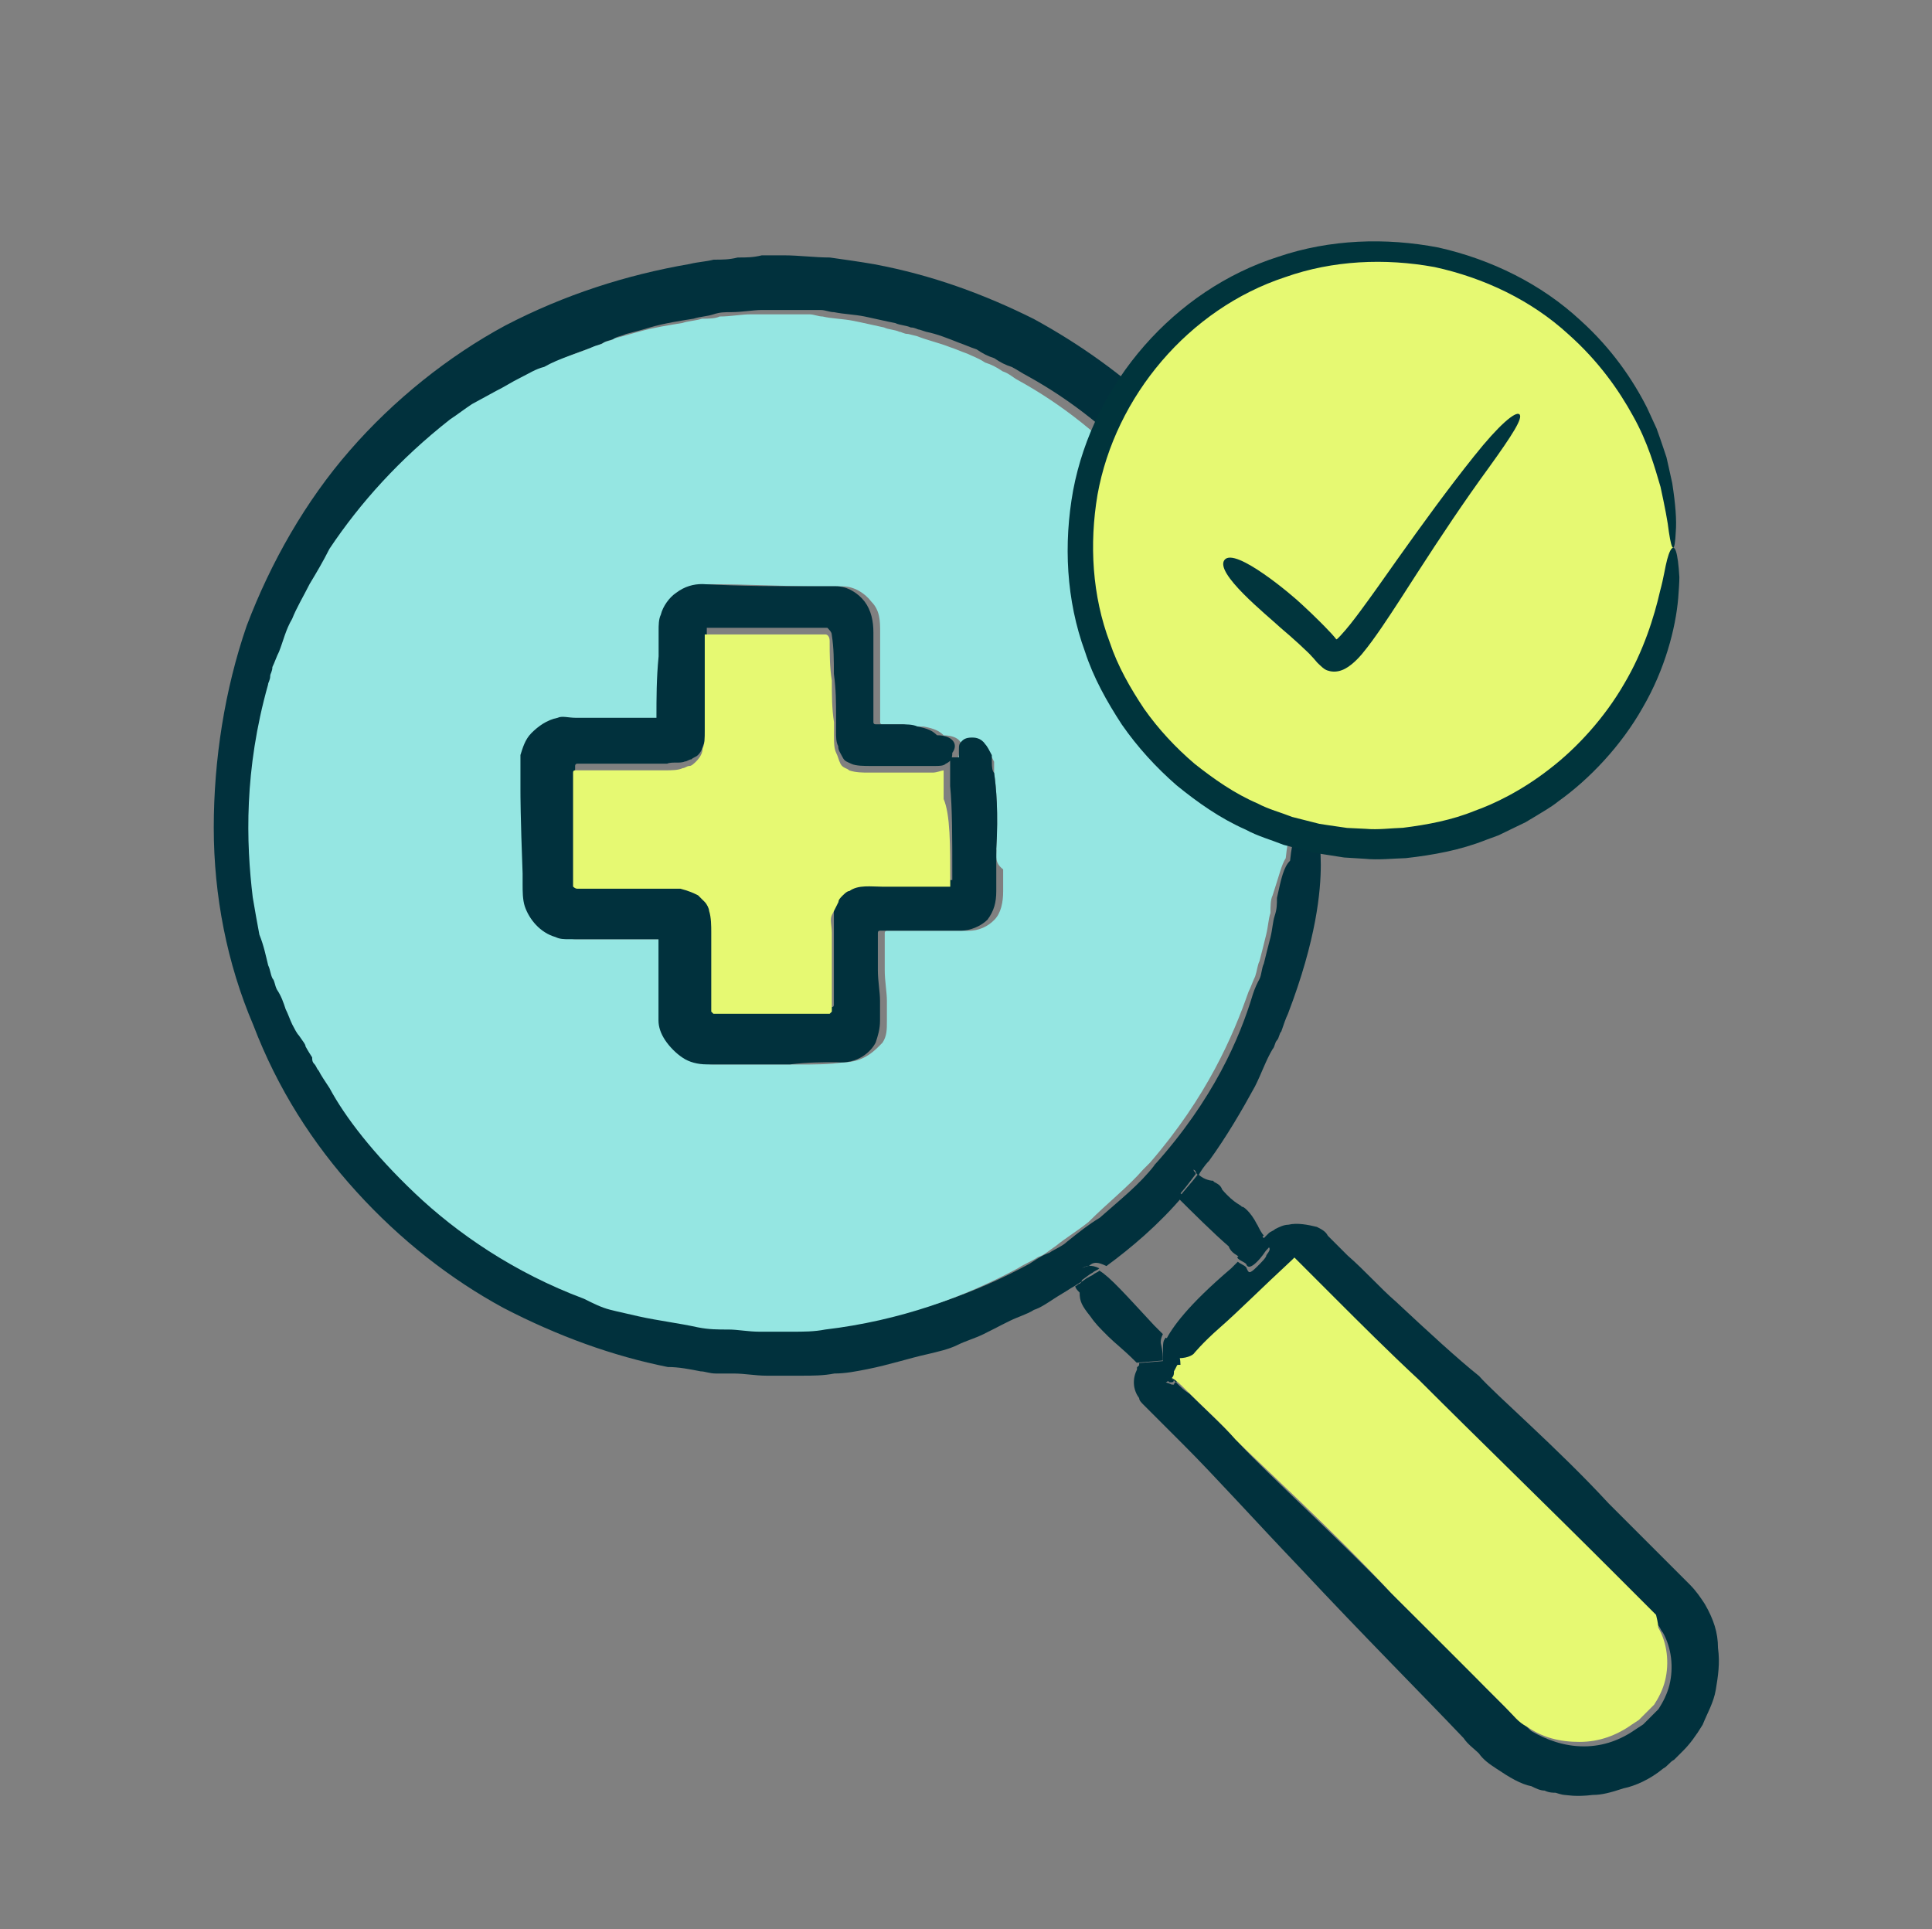 <?xml version="1.0" encoding="UTF-8"?> <svg xmlns="http://www.w3.org/2000/svg" id="Icons" viewBox="0 0 151.57 151.34"><rect x="0" y="0" width="151.57" height="151.34" fill="#808080" stroke="none"/><defs><style> .cls-1 { fill: #00343c; } .cls-2 { fill: #01313d; } .cls-3 { fill: #e6f972; } .cls-4 { fill: #01353d; } .cls-5 { fill: #95e6e2; } </style></defs><path class="cls-2" d="M91.41,108.45s.17,0,.52.17h.17s0-.17.17-.17c.34.34.69.69,1.03.86,1.38,1.38,2.92,2.75,3.96,3.96,2.06,2.24,7.74,7.4,12.21,12.04,2.24,2.24,4.64,4.47,7.05,7.05.69.69,1.2,1.2,1.89,1.89s1.2,1.03,1.72,1.55c1.2.69,2.58,1.2,4.13,1.2s2.92-.52,4.13-1.38l.52-.34.52-.52.34-.34.34-.34c.34-.52.69-1.2.86-1.89.34-1.38.17-2.92-.52-4.13-.17-.17-.17-.34-.34-.52l-.34-.34-.34-.34c-.17-.17-.34-.34-.52-.52-.69-.69-1.38-1.38-2.06-2.06-5.33-5.33-10.67-10.49-15.31-15.14-2.41-2.41-4.64-4.47-6.71-6.54-1.03-1.03-2.06-2.06-2.92-2.92l-.17-.17-.17.17c-2.41,2.24-4.3,4.13-5.68,5.33-1.38,1.2-2.06,2.06-2.06,2.06,0,0-.34.34-1.2.34,0-.69-.34-1.2-.86-1.89l-.34-.34c.52-1.03,1.72-2.75,5.16-5.68.17-.17.34-.34.52-.52.17.17.69.34.69.52.17.34.17.52.86-.17.34-.34.69-.69.69-.86.52-.69.17-.52-.34-1.2l.17-.17.17-.17.17-.17c.17-.17.34-.17.52-.34.34-.17.69-.34,1.03-.34.69-.17,1.55,0,2.24.17.34.17.69.34.86.69l.52.52,1.03,1.03c1.38,1.2,2.58,2.58,3.78,3.61,2.58,2.41,4.82,4.47,6.54,5.85,1.2,1.38,6.19,5.68,10.15,9.98,1.89,1.89,3.61,3.61,5.16,5.16.34.34.69.69,1.2,1.2.52.52.86,1.03,1.2,1.55.69,1.2,1.03,2.24,1.03,3.44.17,1.2,0,2.24-.17,3.27s-.69,1.89-1.03,2.75c-.52.86-1.03,1.55-1.55,2.06-.34.34-.52.52-.69.69-.34.17-.52.52-.86.69-1.03.86-2.24,1.38-3.1,1.55-1.03.34-1.72.52-2.41.52-1.38.17-2.06,0-2.24,0,0,0-.17,0-.69-.17-.17,0-.52,0-.86-.17-.34,0-.69-.17-1.03-.34-.86-.17-1.72-.69-2.75-1.38-.52-.34-1.03-.69-1.38-1.2-.34-.34-.86-.69-1.2-1.2-3.27-3.44-7.91-8.09-12.73-13.25-3.78-3.96-6.71-7.23-9.29-9.81-.69-.69-1.2-1.2-1.72-1.72-.34-.34-.52-.52-.86-.86q-.17-.17-.34-.34l-.17-.17c-.17-.17-.34-.34-.34-.52-.52-.69-.52-1.55-.17-2.24v-.17l.17-.17v-.17l2.06-.17c.17.52.34.34,1.2.17h.17c0,.34-.17.69-.34,1.03,0,.17-.17.34-.17.52l-.17-.17-.17-.17-.52.34Z"></path><path class="cls-3" d="M130.11,127.71c.69,1.2.86,2.75.52,4.13-.17.69-.52,1.38-.86,1.89l-.34.34-.34.34-.52.52-.52.34c-1.2.86-2.58,1.38-4.13,1.38s-2.92-.34-4.13-1.2c-.69-.34-1.03-.86-1.72-1.55-.69-.69-1.2-1.2-1.89-1.89-2.41-2.41-4.82-4.82-7.05-7.05-4.47-4.82-10.15-9.98-12.21-12.04-1.03-1.2-2.58-2.58-3.96-3.96-.34-.34-.69-.69-1.03-.86.17-.17.17-.34.17-.52.17-.34.34-.52.34-1.03.86,0,1.2-.34,1.2-.34,0,0,.69-.86,2.06-2.06,1.38-1.2,3.27-3.1,5.68-5.33l.17-.17.17.17c.86.86,1.89,1.89,2.92,2.92,2.06,2.06,4.3,4.3,6.71,6.54,4.64,4.64,9.98,9.81,15.31,15.14.69.69,1.38,1.38,2.06,2.06.17.17.34.34.52.52l.34.34.34.34c.17.69.17.86.17,1.03Z"></path><path class="cls-2" d="M104.14,60.28s0,1.2-.52,2.41c-.34,1.72-.52,2.24-1.03,1.55-.17-.34-.52-.86-1.03-1.55-.17-.34-.34-.69-.52-1.38-.17-.34-.17-.69-.34-1.2-.17-.52-.34-1.03-.34-1.55-.17-.52-.34-1.2-.52-2.06-.17-.69-.52-1.55-.69-2.58-.17-.52-.34-1.03-.34-1.55-.17-.52-.34-1.03-.52-1.55-.17-.52-.34-1.2-.69-1.72-.17-.69-.52-1.2-.86-1.89-.17-.52-.34-.86-.69-1.38l-.34-.69-.34-.69c-.52-.86-1.03-1.72-1.55-2.58-1.2-1.72-2.41-3.44-3.78-4.82-2.75-3.1-6.02-5.68-9.46-7.57-.34-.17-.86-.52-1.2-.69-.52-.17-.86-.34-1.38-.69-.52-.17-.86-.34-1.38-.69-.52-.17-.86-.34-1.38-.52-.86-.34-1.72-.69-2.58-.86l-.52-.17c-.17,0-.34-.17-.69-.17-.34-.17-.86-.17-1.2-.34-.86-.17-1.55-.34-2.41-.52-.86-.17-1.55-.17-2.41-.34-.34,0-.69-.17-1.03-.17h-4.64c-.69,0-1.55.17-2.41.17-.52,0-.86,0-1.38.17-.52.17-1.03.17-1.55.34-1.03.17-2.24.34-3.44.69-.52.17-1.2.34-1.89.52-.34.17-.69.17-.86.34-.34.17-.69.17-.86.34-1.2.52-2.58.86-3.78,1.55-.69.34-1.2.69-1.89.86-.69.34-1.2.69-1.89,1.03l-1.89,1.03c-.52.34-1.2.86-1.72,1.2-4.13,3.1-7.23,6.54-9.46,10.15-.52.86-1.03,1.72-1.55,2.75-.52.86-.86,1.89-1.38,2.75-.52.86-.69,1.72-1.03,2.58-.17.52-.34.86-.52,1.2,0,.17-.17.34-.17.69,0,.17-.17.34-.17.69-1.89,6.71-1.72,12.39-1.2,16.69.17,1.03.34,2.06.52,2.92s.52,1.72.69,2.41c.17.34.17.69.34,1.03.17.34.17.69.34.86.17.69.52,1.2.69,1.55.17.52.34.86.52,1.2.17.34.34.69.52.86.17.52.34.86.52.86,0,0,.17.34.52.86,0,.17.17.34.17.52.17.17.17.34.34.52.17.34.52.86.86,1.38,1.2,2.24,3.44,5.16,6.71,8.26,3.27,3.1,7.74,6.19,13.25,8.26.69.17,1.38.52,2.06.86.69.17,1.55.34,2.24.52,1.55.52,3.1.69,4.64.86.86.17,1.55.17,2.41.17s1.55.17,2.41.17h2.58c.86,0,1.72,0,2.58-.17,6.02-.69,11.01-2.58,15.14-4.82.52-.34,1.03-.69,1.55-.86.52-.34,1.03-.52,1.38-.86.86-.69,1.72-1.38,2.58-1.89,1.55-1.38,3.1-2.58,4.3-4.13.17-.17.34-.34.52-.52l1.72,1.2c-.17.17-.34.34-.52.52q-.34.34-.34.52s.34.17.86.69c-1.89,2.24-4.13,4.13-6.02,5.51-.69-.34-1.03-.34-1.38,0-.69,0-.86.69-.52,1.2-.34.17-.52.34-.86.52-.52.34-.86.52-1.38.86-.52.34-1.03.69-1.55.86-.52.34-1.2.52-1.89.86-.34.17-.69.34-1.03.52l-1.03.52c-.69.34-1.38.52-2.06.86-.69.34-1.55.52-2.24.69-1.55.34-3.1.86-4.82,1.2-.86.17-1.72.34-2.58.34-.86.17-1.72.17-2.58.17h-2.75c-.86,0-1.72-.17-2.58-.17h-1.38c-.52,0-.86-.17-1.2-.17-.86-.17-1.72-.34-2.58-.34-4.3-.86-8.6-2.41-12.9-4.64-4.13-2.24-8.09-5.33-11.53-9.12-3.44-3.78-6.19-8.09-8.09-13.07-2.06-4.82-3.1-10.15-3.1-15.48s.86-10.84,2.58-15.83c1.89-4.99,4.64-9.81,8.09-13.76,3.44-3.96,7.74-7.4,12.21-9.81,4.64-2.41,9.46-3.96,14.45-4.82.69-.17,1.2-.17,1.89-.34.69,0,1.2,0,1.89-.17.69,0,1.2,0,1.89-.17h1.72c1.2,0,2.41.17,3.61.17,1.2.17,2.41.34,3.44.52,4.64.86,8.77,2.41,12.56,4.3,7.57,4.13,13.07,9.63,16.52,15.14.86,1.38,1.72,2.58,2.24,3.96.69,1.38,1.38,2.58,1.72,3.78.34,1.2.86,2.24,1.2,3.27.34,1.03.52,2.06.69,2.92s.34,1.72.52,2.41c.17.69.17,1.2.34,1.72-.34,1.38-.17,1.89-.17,2.06Z"></path><path class="cls-2" d="M102.59,64.92c.69,0,1.03.69,1.03,2.92,0,2.06-.34,5.85-2.58,11.7-.17.34-.34.86-.52,1.38-.17.17-.17.52-.34.69-.17.17-.17.52-.34.69-.52.86-.86,1.89-1.38,2.92-1.03,1.89-2.24,3.96-3.61,5.85-.34.34-.69.86-.86,1.2,0-.17-.17-.17-.17-.34-.17-.34-.52-.17-1.03.17-.34.17-.52.34-.52.52l-1.72-1.2c4.64-5.16,6.71-9.98,7.74-13.42.17-.52.34-.86.52-1.2.17-.34.17-.86.34-1.2.17-.69.34-1.38.52-2.06.17-.69.17-1.2.34-1.72.17-.52.17-.86.17-1.38.34-1.55.52-2.41,1.03-2.92.17-1.72.52-2.75,1.03-2.75,0-.17.17-.17.34.17Z"></path><path class="cls-5" d="M102.42,64.23l-.52.34c-.52,0-.86,1.03-1.03,2.75-.34.52-.52,1.38-1.03,2.92-.17.34-.17.86-.17,1.38-.17.52-.17,1.03-.34,1.72s-.34,1.38-.52,2.06c-.17.34-.17.69-.34,1.2-.17.34-.34.86-.52,1.2-1.2,3.44-3.27,8.26-7.74,13.42-.17.17-.34.34-.52.52-1.2,1.38-2.75,2.58-4.3,4.13-.86.69-1.72,1.2-2.58,1.89-.52.34-.86.69-1.38.86-.52.34-1.03.52-1.55.86-4.13,2.24-9.29,4.13-15.14,4.82-.86.17-1.72.17-2.58.17h-2.58c-.86,0-1.72-.17-2.41-.17-.86,0-1.55,0-2.41-.17-1.55-.34-3.1-.52-4.64-.86-.69-.17-1.55-.34-2.24-.52-.69-.17-1.38-.52-2.06-.86-5.51-2.06-9.98-5.16-13.25-8.26-3.27-3.1-5.51-6.02-6.71-8.26-.34-.52-.69-1.03-.86-1.38-.17-.17-.17-.34-.34-.52-.17-.17-.17-.34-.17-.52-.34-.52-.52-.86-.52-.86,0-.17-.17-.34-.52-.86-.17-.17-.34-.52-.52-.86-.17-.34-.34-.86-.52-1.2-.17-.52-.34-1.03-.69-1.55-.17-.34-.17-.69-.34-.86-.17-.34-.17-.69-.34-1.03-.17-.69-.34-1.55-.69-2.41-.17-.86-.34-1.89-.52-2.92-.52-4.3-.69-9.98,1.2-16.69,0-.17.17-.34.17-.69,0-.17.17-.34.17-.69.17-.34.34-.86.52-1.2.34-.86.52-1.72,1.03-2.58.34-.86.86-1.72,1.38-2.75.52-.86,1.03-1.72,1.55-2.75,2.41-3.61,5.51-7.05,9.46-10.15.52-.34,1.2-.86,1.72-1.2l1.89-1.03c.69-.34,1.2-.69,1.89-1.03.69-.34,1.2-.69,1.89-.86,1.2-.69,2.58-1.03,3.78-1.55.34-.17.69-.17.86-.34.34-.17.69-.17.86-.34.69-.17,1.2-.34,1.89-.52,1.2-.34,2.41-.52,3.44-.69.52-.17,1.03-.17,1.55-.34.52,0,1.03,0,1.38-.17.86,0,1.72-.17,2.41-.17h4.64c.34,0,.69.17,1.03.17.69.17,1.55.17,2.41.34s1.55.34,2.41.52c.34.17.86.17,1.2.34.17,0,.34.17.69.17l.69.17c.86.34,1.72.52,2.58.86.52.17.86.34,1.38.52.34.17.86.34,1.38.69.52.17.86.34,1.38.69.52.17.86.52,1.2.69,3.44,1.89,6.71,4.47,9.46,7.57,1.38,1.55,2.58,3.27,3.78,4.82l1.55,2.58.34.69.34.69c.17.52.34.86.69,1.38.34.69.69,1.2.86,1.89.17.69.34,1.2.69,1.72.17.52.34,1.03.52,1.55.17.52.34,1.03.34,1.55.17.86.52,1.72.69,2.58.17.69.34,1.38.52,2.06.17.69.34,1.2.34,1.55.17.52.17.86.34,1.2.17.69.34,1.03.52,1.38,1.03.34,1.38.86,1.55,1.2ZM78.16,66.64c.17-2.92,0-4.82-.17-6.02v-.86c-.17-.34-.34-.69-.52-.86-.34-.34-.69-.52-1.03-.52-.52,0-.69.17-.86.34-.17.17-.17.34-.17.52v.69h-.69c.34-.17.52-.52.52-.86.52-.69,0-1.38-1.2-1.38-.34-.34-.69-.52-1.55-.69-.34,0-.86,0-1.55-.17h-1.72c-.17,0-.17-.17-.17-.17v-7.05c0-.86,0-1.72-.69-2.41-.52-.69-1.38-1.2-2.24-1.2h-2.06c-2.58,0-5.33-.17-8.43-.17-.86,0-1.55.17-2.06.69-.69.52-1.03,1.03-1.2,1.72-.17.34-.17.69-.17,1.2v2.06c0,1.55,0,3.27-.17,4.82,0,.17,0,0-.17,0h-7.57c-.86.17-1.55.69-2.06,1.2-.52.52-.69,1.2-.86,1.72v2.75c0,.34,0,2.24.17,6.54v.86c0,.52,0,1.2.17,1.72.34,1.03,1.2,2.06,2.41,2.41.34,0,.69.17,1.03.17h7.05v6.37c0,.52.17,1.2.52,1.55.34.52.69,1.03,1.38,1.38.52.34,1.2.52,1.89.52h6.54c1.38,0,2.58,0,3.61-.17,1.72,0,2.58-1.03,3.1-1.55.34-.52.34-1.03.34-1.72v-1.55c0-.69-.17-1.55-.17-2.41v-2.92c0-.17.17-.17.17-.17h6.37c.86,0,1.55-.34,2.06-.86.52-.52.69-1.38.69-2.24v-1.72c-.69-.52-.52-1.03-.52-1.55Z"></path><path class="cls-2" d="M98.97,96.92c.52.69,1.03.52.34,1.2,0,0-.34.52-.69.86q-.69.69-.86.17c-.17-.17-.69-.34-.69-.52.69-.69,1.38-1.2,1.89-1.72Z"></path><path class="cls-2" d="M98.63,96.06c.17.34.34.69.52.86-.69.52-1.2,1.2-1.89,1.72-.17-.17-.69-.34-.86-.86-1.2-1.03-2.92-2.75-3.96-3.78.52-.69,1.03-1.2,1.55-1.89.34.34.86.52,1.2.52,0,.17.52.17.69.69,1.03,1.2,1.55,1.2,1.55,1.38,0-.17.69.34,1.2,1.38Z"></path><path class="cls-2" d="M93.64,91.76c0,.17.17.17.17.34-.52.69-1.03,1.38-1.55,1.89-.52-.52-.86-.69-.86-.69,0,0,0-.17.34-.52.17-.34.34-.34.52-.52.17-.17.34-.17.52-.52.34-.17.69-.52.86,0Z"></path><path class="cls-2" d="M91.75,105.18c.52.52.86,1.03.86,1.89h-.17c-.86.17-1.2.17-1.2-.17v-1.2c0-.17,0-.52.17-.69,0-.17.17,0,.34.17Z"></path><path class="cls-2" d="M92.09,108.27s0,.17,0,0c0,.17-.17.17-.17.17h-.17c-.17-.17-.34-.17-.52-.17l.34-.34.52.34c-.17,0,0,0,0,0Z"></path><path class="cls-2" d="M91.23,106.73l-2.06.17-.17-.17c-.86-.86-1.55-1.38-2.06-1.89-.69-.69-1.03-1.03-1.38-1.55-.69-.86-.86-1.2-.86-1.89-.17-.17-.34-.34-.34-.52.17,0,.17-.17.34-.17.34-.34.69-.52,1.03-.69.17-.17.34-.17.52-.34.86.52,2.06,1.89,4.3,4.3q.17.17.34.34t.34.34c-.17.34-.17.52-.17.69.17.69.17,1.03.17,1.38Z"></path><path class="cls-2" d="M86.24,99.5c-.17.17-.34.17-.52.34-.34.17-.69.52-1.03.69-.17,0-.17.17-.34.17-.34-.69-.17-1.2.52-1.2.34-.17.69-.34,1.38,0Z"></path><path class="cls-2" d="M77.99,60.62c.17,1.2.34,3.1.17,6.02v3.27c0,.86-.17,1.55-.69,2.24-.52.52-1.38.86-2.06.86h-6.37q-.17,0-.17.17v2.92c0,.86.17,1.72.17,2.41v1.55c0,.69-.17,1.2-.34,1.72-.34.69-1.38,1.72-3.1,1.55-1.03,0-2.24,0-3.61.17h-6.54c-.69,0-1.38-.17-1.89-.52-.52-.34-1.03-.86-1.38-1.38-.34-.52-.52-1.03-.52-1.55v-6.37h-7.05c-.34,0-.69,0-1.03-.17-1.2-.34-2.06-1.38-2.41-2.41-.17-.52-.17-1.2-.17-1.72v-.86c-.17-4.47-.17-6.19-.17-6.54v-2.75c.17-.52.34-1.2.86-1.72s1.2-1.03,2.06-1.2c.34-.17.86,0,1.38,0h6.37c0-1.55,0-3.1.17-4.82v-2.06c0-.34,0-.86.17-1.2.17-.69.69-1.38,1.2-1.72.69-.52,1.38-.69,2.06-.69,3.1.17,6.02.17,8.43.17h2.06c.86,0,1.72.52,2.24,1.2.52.69.69,1.55.69,2.41v7.05q0,.17.17.17h1.72c.69,0,1.2,0,1.55.17.86.17,1.2.34,1.55.69,1.2,0,1.72.69,1.2,1.38,0,.52-.17.69-.52.86-.17.17-.52.17-.86.17h-4.99c-.52,0-1.2,0-1.55-.17-.34-.17-.52-.17-.69-.52-.17-.34-.34-.52-.34-.86-.17-.34-.17-.69-.17-1.2v-1.2c0-1.03,0-2.06-.17-3.27,0-1.03,0-2.06-.17-3.1,0-.17-.17-.34-.34-.52h-9.46v7.57c0,.52,0,1.03-.17,1.38-.17.34-.17.69-.52,1.03-.17.17-.34.17-.52.34-.17,0-.34.17-.52.17-.34.17-1.03,0-1.38.17h-7.05c-.17,0-.17.17-.17.17v8.95c0,.17.17.17.34.17h8.09c.52,0,1.03.17,1.38.52.17.17.34.34.52.52.17.17.17.34.34.69.17.52.17,1.03.17,1.72v6.19q0,.17.17.17h9.12s.17,0,.17-.17v-7.57c.17-.52.17-.69.52-1.03.17-.17.34-.34.34-.52.17-.17.34-.17.52-.34.69-.34,1.72-.17,2.58-.34h4.3c1.2,0,.86,0,1.03,0v-.34c0-2.92,0-5.33-.17-7.05v-2.24h.69v-.69c0-.17,0-.34.17-.52s.34-.34.86-.34c.17,0,.69,0,1.03.52.17.17.34.52.52.86v.52q0,.69.17.86Z"></path><path class="cls-3" d="M74.55,69.22v.34c-.17,0,.17,0-1.03,0h-4.3c-.86,0-1.89-.17-2.58.34-.17,0-.34.17-.52.34-.17.17-.34.34-.34.52-.17.34-.34.69-.52,1.03-.17.34,0,.86,0,1.38v6.19l-.17.17h-9.12l-.17-.17v-6.19c0-.52,0-1.2-.17-1.72,0-.17-.17-.52-.34-.69-.17-.17-.34-.34-.52-.52-.34-.17-.69-.34-1.38-.52h-8.09q-.17,0-.34-.17v-8.95q0-.17.17-.17h7.05c.52,0,1.03,0,1.38-.17.17,0,.34-.17.52-.17s.34-.17.52-.34c.34-.34.52-.69.52-1.03.17-.34.17-.86.17-1.38v-7.57h9.46c.17,0,.34.17.34.52,0,1.03,0,2.06.17,3.1,0,1.03,0,2.24.17,3.27v1.2c0,.34,0,.86.17,1.2.17.34.17.52.34.86.17.34.52.34.69.52.52.17,1.03.17,1.55.17h4.99c.34,0,.69-.17.86-.17v2.24c.52,1.2.52,3.61.52,6.54Z"></path><g><g><circle class="cls-3" cx="107.99" cy="42.97" r="23.27"></circle><path class="cls-1" d="M124.02,25.16c-3.1-2.89-7.04-4.81-11.16-5.74-4.15-.8-8.54-.65-12.57.72-8.15,2.59-14.51,9.91-16.1,18.33-.76,4.19-.55,8.61.93,12.65.66,2.04,1.72,3.93,2.89,5.72,1.22,1.76,2.68,3.36,4.3,4.77,1.66,1.35,3.43,2.6,5.41,3.47.95.52,1.99.8,2.99,1.2l1.56.41.78.2.8.13,1.6.25,1.61.1c1.08.11,2.15-.02,3.23-.05,2.14-.24,4.28-.63,6.29-1.43.25-.09.58-.21.98-.36.38-.18.82-.4,1.32-.64.25-.12.51-.25.79-.38.26-.16.53-.32.82-.49.56-.35,1.19-.69,1.77-1.16,2.43-1.73,4.94-4.37,6.62-7.36,1.73-2.97,2.58-6.2,2.78-8.59.04-.6.09-1.14.09-1.63-.03-.48-.06-.9-.11-1.25-.09-.68-.21-1.06-.37-1.06-.16,0-.32.34-.48.93-.16.59-.27,1.44-.55,2.45-.46,2.02-1.3,4.74-2.83,7.31-1.49,2.58-3.63,4.97-5.85,6.67-2.2,1.72-4.42,2.77-5.85,3.27-1.8.74-3.73,1.1-5.65,1.34-.97.03-1.94.17-2.92.08l-1.46-.07-1.45-.21-.72-.11-.71-.18-1.42-.36c-.91-.36-1.86-.6-2.72-1.06-1.8-.77-3.41-1.9-4.94-3.11-1.49-1.27-2.83-2.71-3.96-4.31-1.08-1.62-2.07-3.34-2.69-5.2-1.39-3.67-1.62-7.73-.97-11.59,1.39-7.74,7.18-14.6,14.73-17.08,3.73-1.32,7.82-1.5,11.71-.79,3.86.84,7.58,2.59,10.51,5.28,2.34,2.08,3.95,4.36,5.08,6.43,1.16,2.07,1.69,4.01,2.14,5.53.34,1.56.57,2.75.66,3.56.12.8.23,1.21.33,1.22s.17-.43.21-1.28c.07-.86-.02-2.13-.28-3.79-.09-.41-.19-.85-.29-1.31-.05-.23-.11-.47-.16-.71-.08-.24-.16-.48-.24-.72-.17-.49-.34-1.02-.54-1.55-.24-.52-.49-1.06-.75-1.63-1.12-2.21-2.77-4.63-5.19-6.82Z"></path></g><path class="cls-4" d="M115.65,35.78c-2.11,2.64-4.09,5.38-6.04,8.12-.97,1.37-1.93,2.75-2.92,4.08-.49.66-.99,1.31-1.51,1.87-.35.37-.27.26-.32.3-.04.02-.06-.03-.07-.06,0,0-.01-.02,0,0l-.17-.2c-.12-.14-.23-.26-.35-.38-.23-.25-.47-.49-.7-.72-.47-.47-.94-.92-1.42-1.36-.73-.71-5.26-4.54-6.08-3.51-.82,1.02,3.31,4.32,4.43,5.36.48.41.96.82,1.41,1.24.23.21.45.42.67.63.11.11.22.21.31.32l.15.16c.12.13.2.24.31.36.28.26.54.56.87.63.34.11.73.08,1.06-.05.67-.24,1.35-1,1.56-1.25.59-.71,1.08-1.41,1.57-2.12.96-1.41,1.86-2.83,2.77-4.24,1.82-2.82,3.67-5.6,5.64-8.3,1.83-2.54,2.69-3.89,2.38-4.16-.3-.26-1.61.84-3.54,3.27Z"></path></g></svg> 
